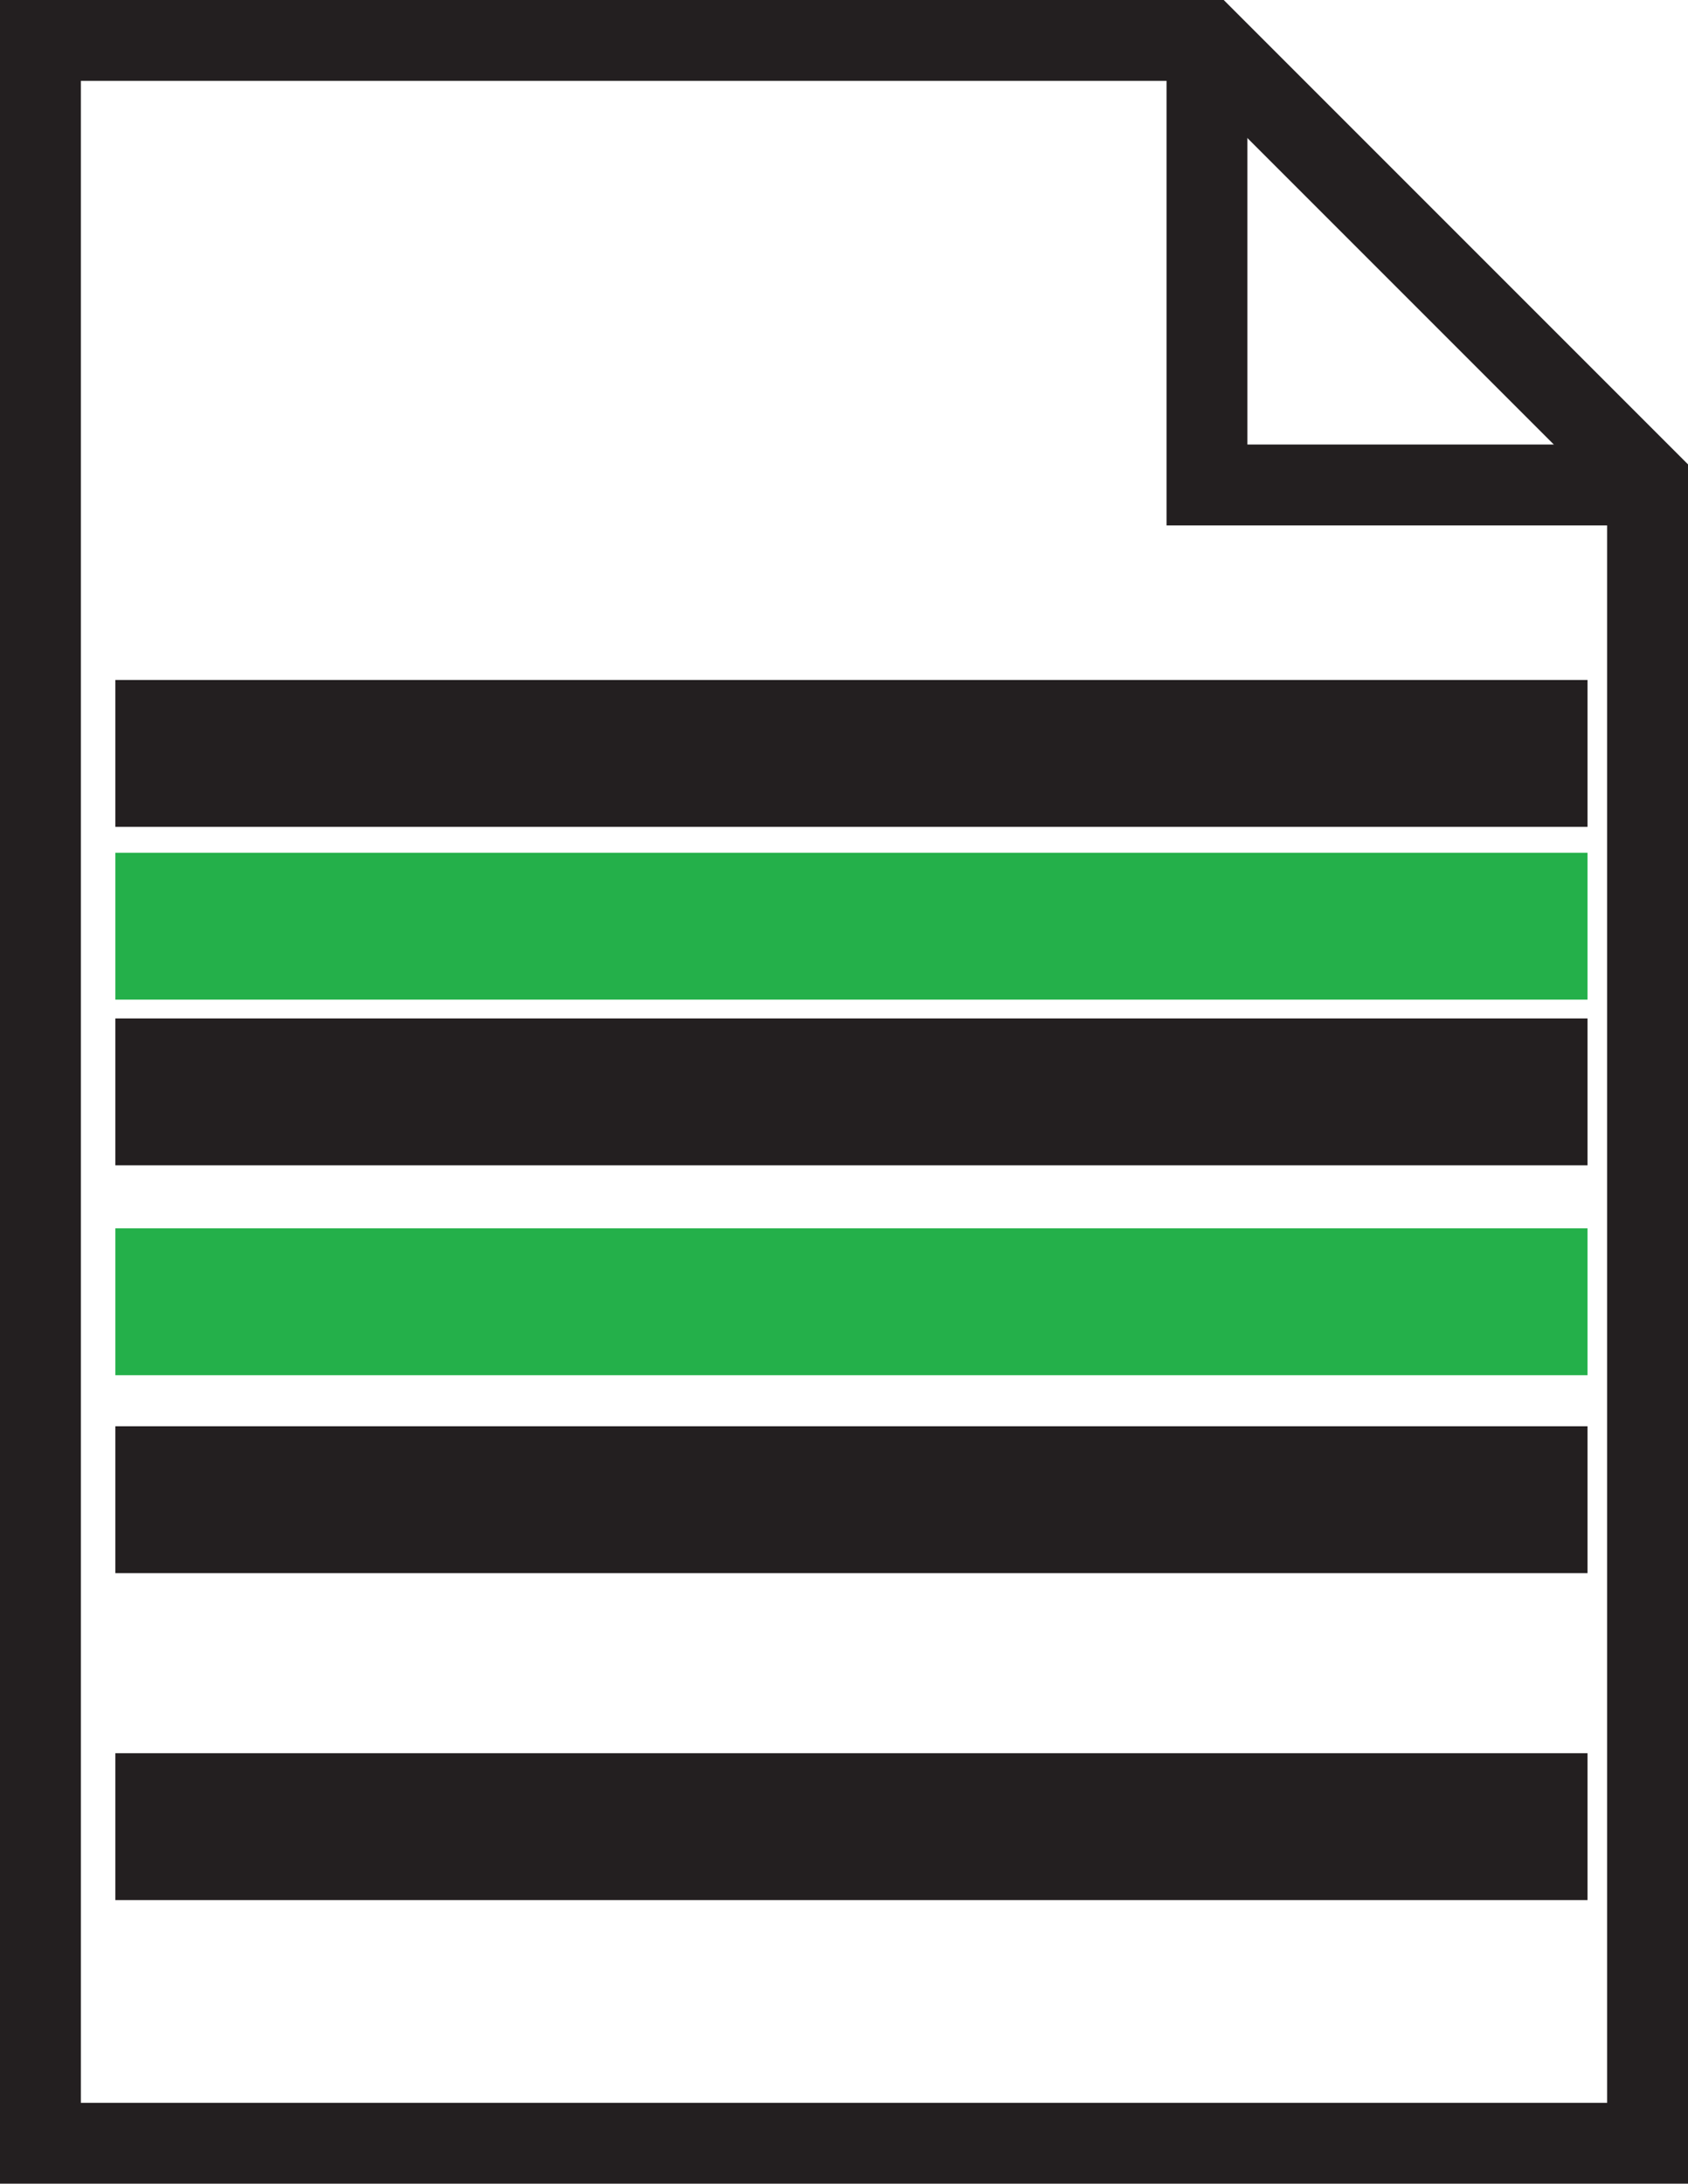 <svg xmlns="http://www.w3.org/2000/svg" viewBox="0 0 167 216"><defs><style>.cls-1{fill:#25b34b;stroke:#24b04a;}.cls-1,.cls-2,.cls-3{stroke-miterlimit:10;stroke-width:8px;}.cls-2{fill:none;}.cls-2,.cls-3{stroke:#231f20;}</style></defs><title>Asset 20</title><g id="Layer_2" data-name="Layer 2"><g id="Layer_1-2" data-name="Layer 1"><rect class="cls-1" x="15.41" y="125.5" width="137.65" height="6.53"/><rect class="cls-1" x="15.41" y="88.35" width="137.65" height="6.53"/><polygon class="cls-2" points="4 4 4 212 163 212 163 47.59 119.41 4 4 4"/><polyline class="cls-2" points="119.41 4 119.41 47.97 163 47.97"/><rect class="cls-3" x="15.41" y="71.26" width="137.65" height="6.53"/><rect class="cls-3" x="15.41" y="104.74" width="137.65" height="6.53"/><rect class="cls-3" x="15.41" y="145.08" width="137.65" height="6.53"/><rect class="cls-3" x="15.41" y="177.42" width="137.65" height="6.53"/></g></g></svg>